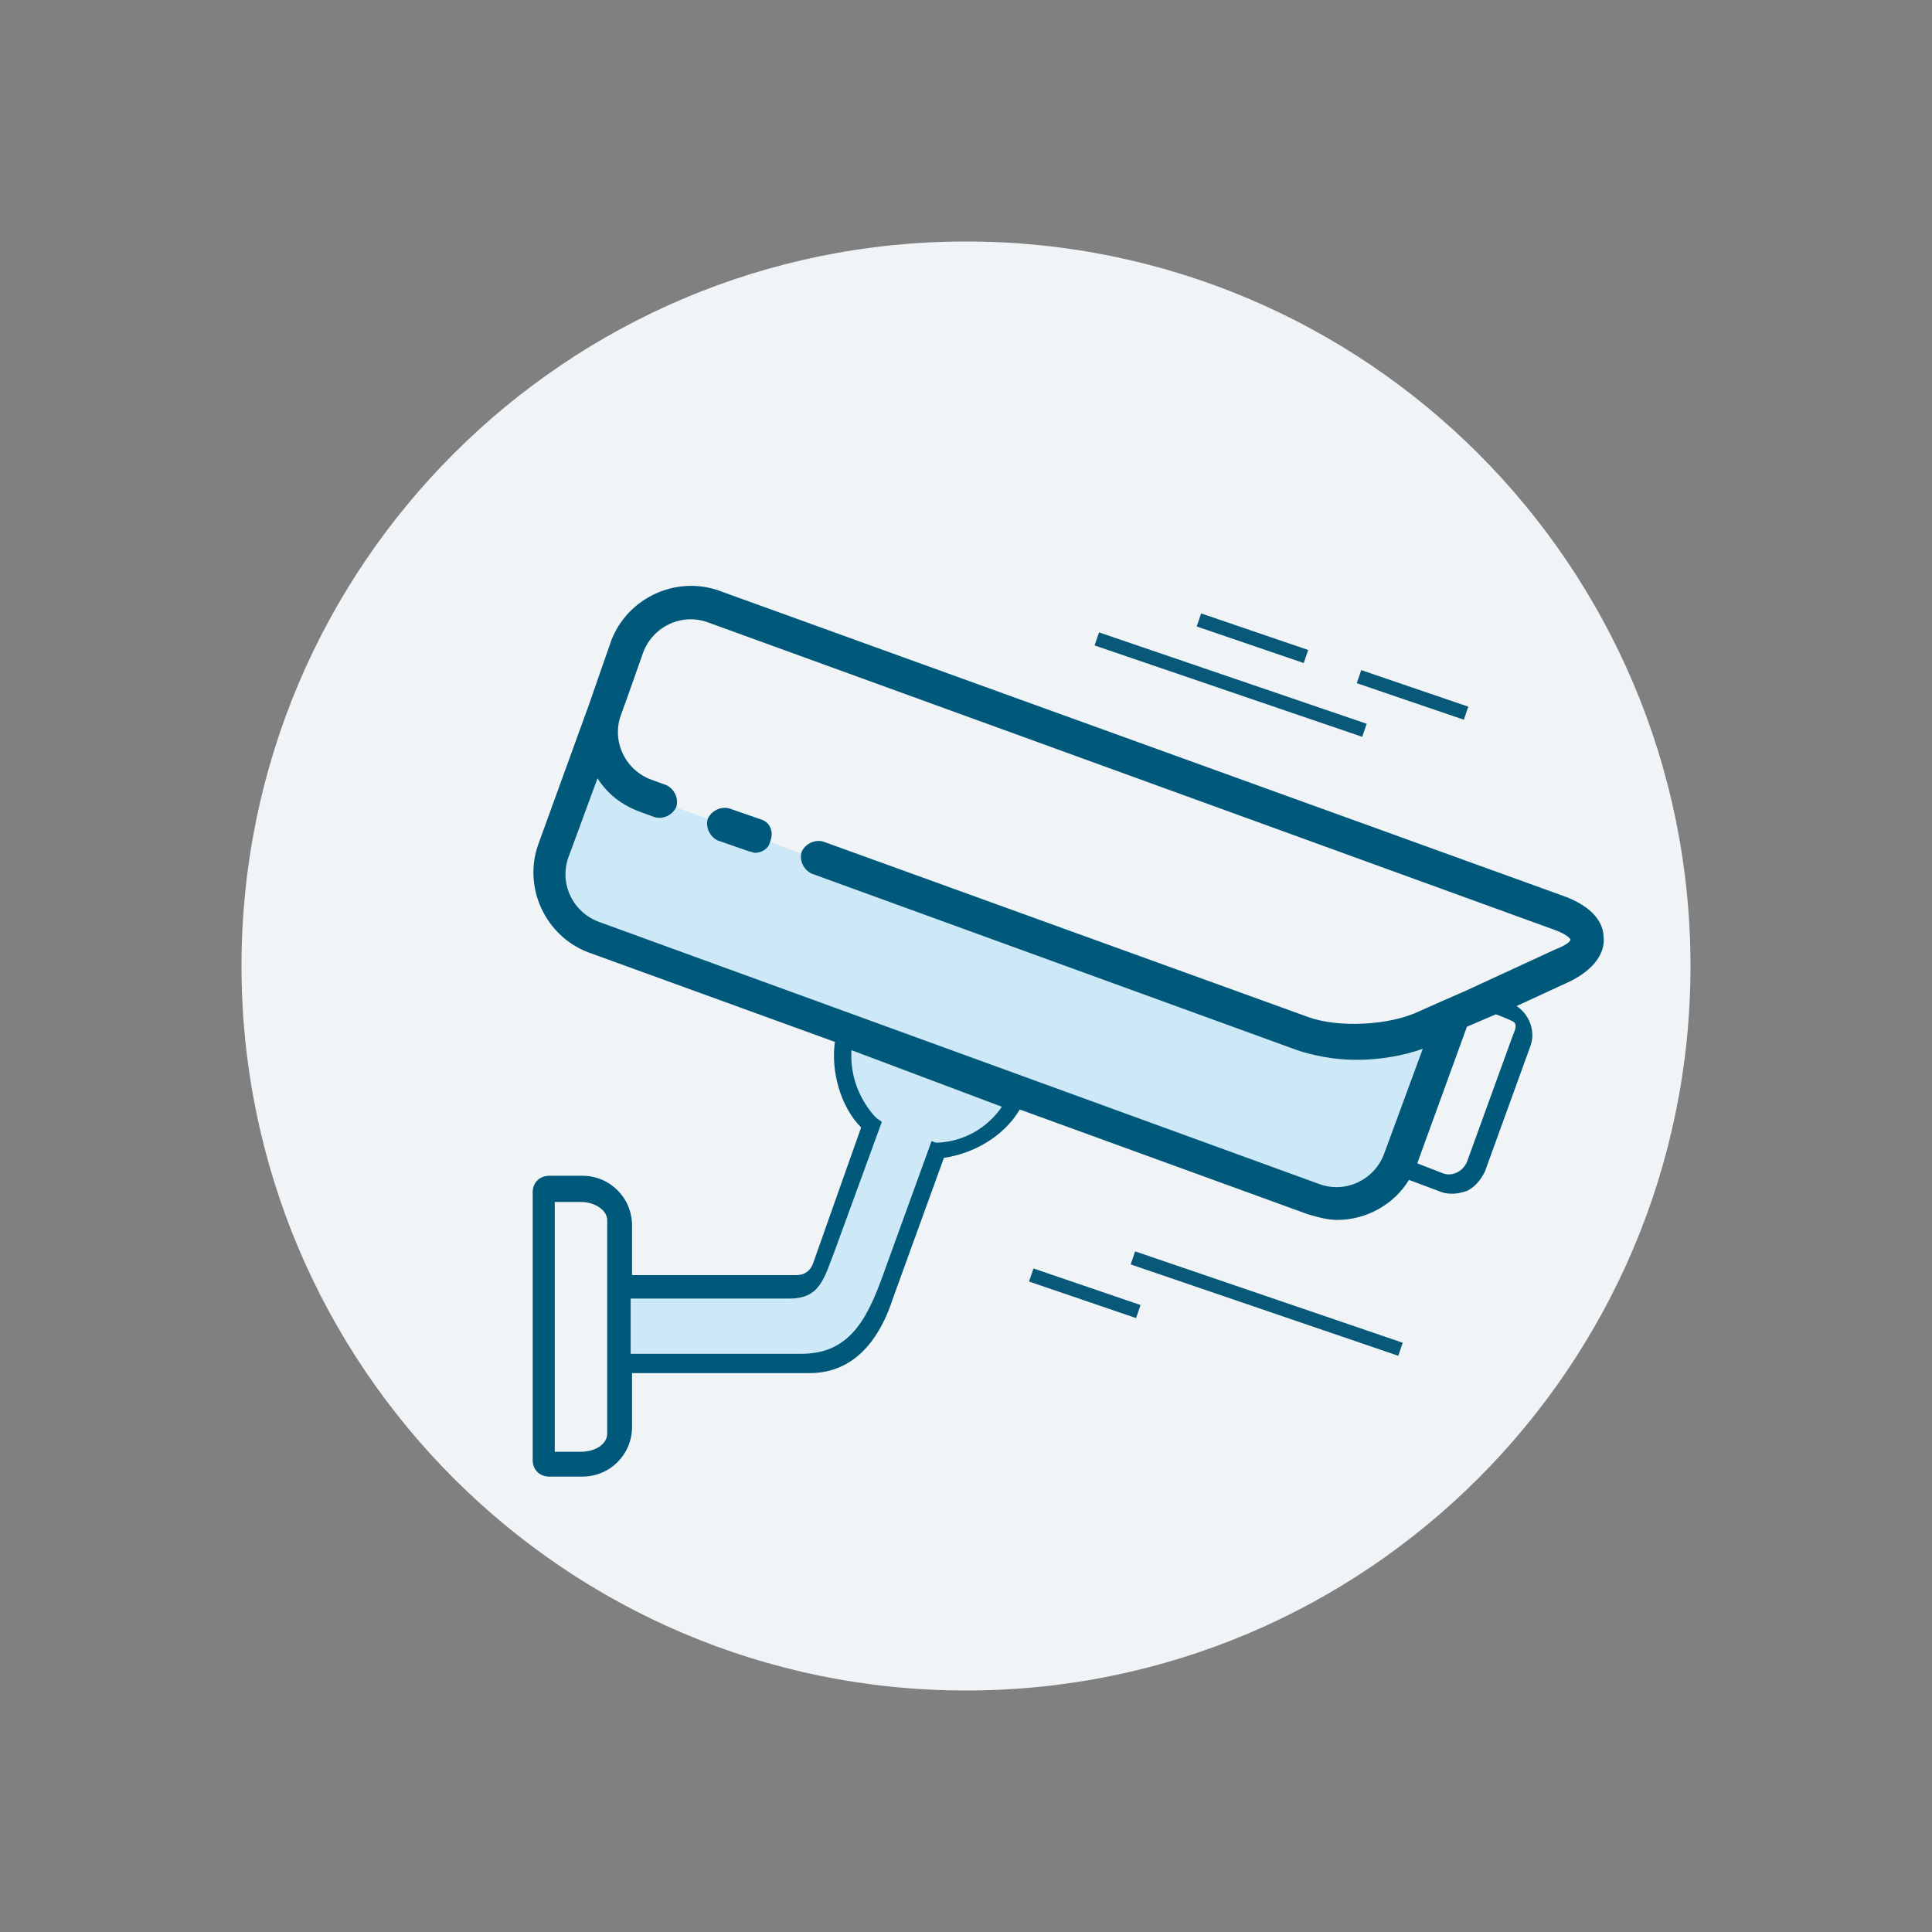 <?xml version="1.0" encoding="utf-8"?>
<!-- Generator: Adobe Illustrator 22.0.0, SVG Export Plug-In . SVG Version: 6.00 Build 0)  -->
<svg version="1.1" id="Слой_1" xmlns="http://www.w3.org/2000/svg" xmlns:xlink="http://www.w3.org/1999/xlink" x="0px" y="0px"
	 width="140px" height="140px" viewBox="0 0 140 140" style="enable-background:new 0 0 140 140;" xml:space="preserve">
<rect x="0" y="0" width="140" height="140" fill="#808080" stroke="none"/>
<style type="text/css">
	.st0{fill:#F0F4F6;}
	.st1{fill:#CDE9F8;}
	.st2{fill:#00587A;}
	.st3{fill:#085879;}
</style>
<g>
	<path class="st0" d="M70,17.5c29,0,52.5,23.5,52.5,52.5c0,29-23.5,52.5-52.5,52.5C41,122.5,17.5,99,17.5,70
		C17.5,41,41,17.5,70,17.5"/>
	<g>
		<path class="st1" d="M103.1,76l-2.8,7.6c-0.7,1.9-2.8,2.9-4.7,2.2l-52.2-19c-1.9-0.7-2.9-2.8-2.2-4.7l2.1-5.7l48,17.7
			c2.4,0.9,4.8,1.4,7.3,1.6L103.1,76z"/>
		<g>
			<g>
				<path class="st2" d="M116.2,67.9c0-0.7-0.4-2-2.7-2.9L52.1,42.8c-3.1-1.1-6.6,0.5-7.8,3.6L42.7,51v0L39,61.2
					c-1.1,3.1,0.5,6.6,3.6,7.8l17.9,6.5c-0.3,2.1,0.4,4.7,1.9,6.2l-3.5,9.9c-0.2,0.5-0.6,0.8-1.2,0.8H45.8v-3.6c0-2-1.6-3.6-3.6-3.6
					h-2.4c-0.7,0-1.2,0.5-1.2,1.2v19.4c0,0.7,0.5,1.2,1.2,1.2h2.4c2,0,3.6-1.6,3.6-3.6v-3.9h12.9c2.1,0,4.6-1.1,6-5.4l3.7-10.2
					c2.1-0.3,4.3-1.5,5.5-3.5L94.8,88c0.7,0.2,1.4,0.4,2.1,0.4c2.1,0,4.1-1.1,5.2-2.9l2.4,0.9c0.3,0.1,0.6,0.1,0.8,0.1
					c0.3,0,0.7-0.1,1-0.2c0.6-0.3,1-0.8,1.3-1.4l3.3-9.1c0.4-1.1-0.1-2.3-1-2.9l3.9-1.8C116,70,116.3,68.6,116.2,67.9L116.2,67.9z
					 M44,103.9c0,0.7-0.8,1.3-1.9,1.3h-1.9V87.1h1.9c1,0,1.9,0.6,1.9,1.3V103.9z M106.3,84.2c-0.3,0.7-1.1,1.1-1.8,0.8l-1.8-0.7
					l3.6-9.9l2.1-0.9c0,0,0.8,0.3,1.2,0.5c0.4,0.2,0.2,0.6,0,1.1L106.3,84.2z M112.7,68.8l-6.5,3l0,0l-1.6,0.7c0,0,0,0,0,0l-1.8,0.8
					c-2.1,1-5.8,1.2-8,0.4L59.7,61c-0.6-0.2-1.3,0.1-1.6,0.7c-0.2,0.6,0.1,1.3,0.7,1.6L94,76.1c1.2,0.4,2.7,0.7,4.3,0.7
					c1.7,0,3.4-0.3,4.8-0.8l-2.8,7.6c-0.7,1.9-2.8,2.9-4.7,2.2l-52.2-19c-1.9-0.7-2.9-2.8-2.2-4.7l2.1-5.7c0.7,1.1,1.7,1.9,3,2.4
					l1.1,0.4c0.6,0.2,1.3-0.1,1.6-0.7c0.2-0.6-0.1-1.3-0.7-1.6l-1.1-0.4c-1.9-0.7-2.9-2.8-2.2-4.7l0.4-1.1v0l1.2-3.4
					c0.7-1.9,2.8-2.9,4.7-2.2l61.4,22.3c0.8,0.3,1.1,0.6,1.1,0.7C113.8,68.2,113.5,68.5,112.7,68.8L112.7,68.8z"/>
			</g>
			<path class="st2" d="M55.2,59.4l-2.3-0.8c-0.6-0.2-1.3,0.1-1.6,0.7c-0.2,0.6,0.1,1.3,0.7,1.6l2.3,0.8c0.1,0,0.3,0.1,0.4,0.1
				c0.5,0,1-0.3,1.1-0.8C56.1,60.3,55.8,59.6,55.2,59.4L55.2,59.4z"/>
		</g>
		<path class="st1" d="M61.7,76.1c-0.1,1.8,0.5,3.4,1.6,4.7c0.1,0.1,0.1,0.1,0.2,0.2c0.1,0.1,0.3,0.2,0.4,0.3l-3.4,9.3
			c-0.8,2.1-1.1,3.5-3.3,3.5H45.7v4h12.4c3.7,0,4.9-2.9,6.1-6.3l3.3-9.1c0.2,0,0.1,0.1,0.4,0.1c0,0,0.1,0,0.1,0
			c1.8-0.1,3.5-1,4.6-2.6L61.7,76.1z"/>
	</g>
	<g>
		
			<rect x="101.9" y="46.2" transform="matrix(0.323 -0.946 0.946 0.323 21.699 130.98)" class="st3" width="1" height="8.2"/>
	</g>
	<g>
		<rect x="90.3" y="42.1" transform="matrix(0.323 -0.946 0.946 0.323 17.722 117.223)" class="st3" width="1" height="8.2"/>
	</g>
	<g>
		
			<rect x="88.7" y="39.3" transform="matrix(0.323 -0.946 0.946 0.323 13.49 117.988)" class="st3" width="1" height="20.5"/>
	</g>
	<g>
		
			<rect x="78.1" y="89.6" transform="matrix(0.323 -0.946 0.946 0.323 -35.42 137.807)" class="st3" width="1" height="8.2"/>
	</g>
	<g>
		
			<rect x="91.3" y="84.2" transform="matrix(0.323 -0.946 0.946 0.323 -27.211 150.798)" class="st3" width="1" height="20.5"/>
	</g>
</g>
</svg>
